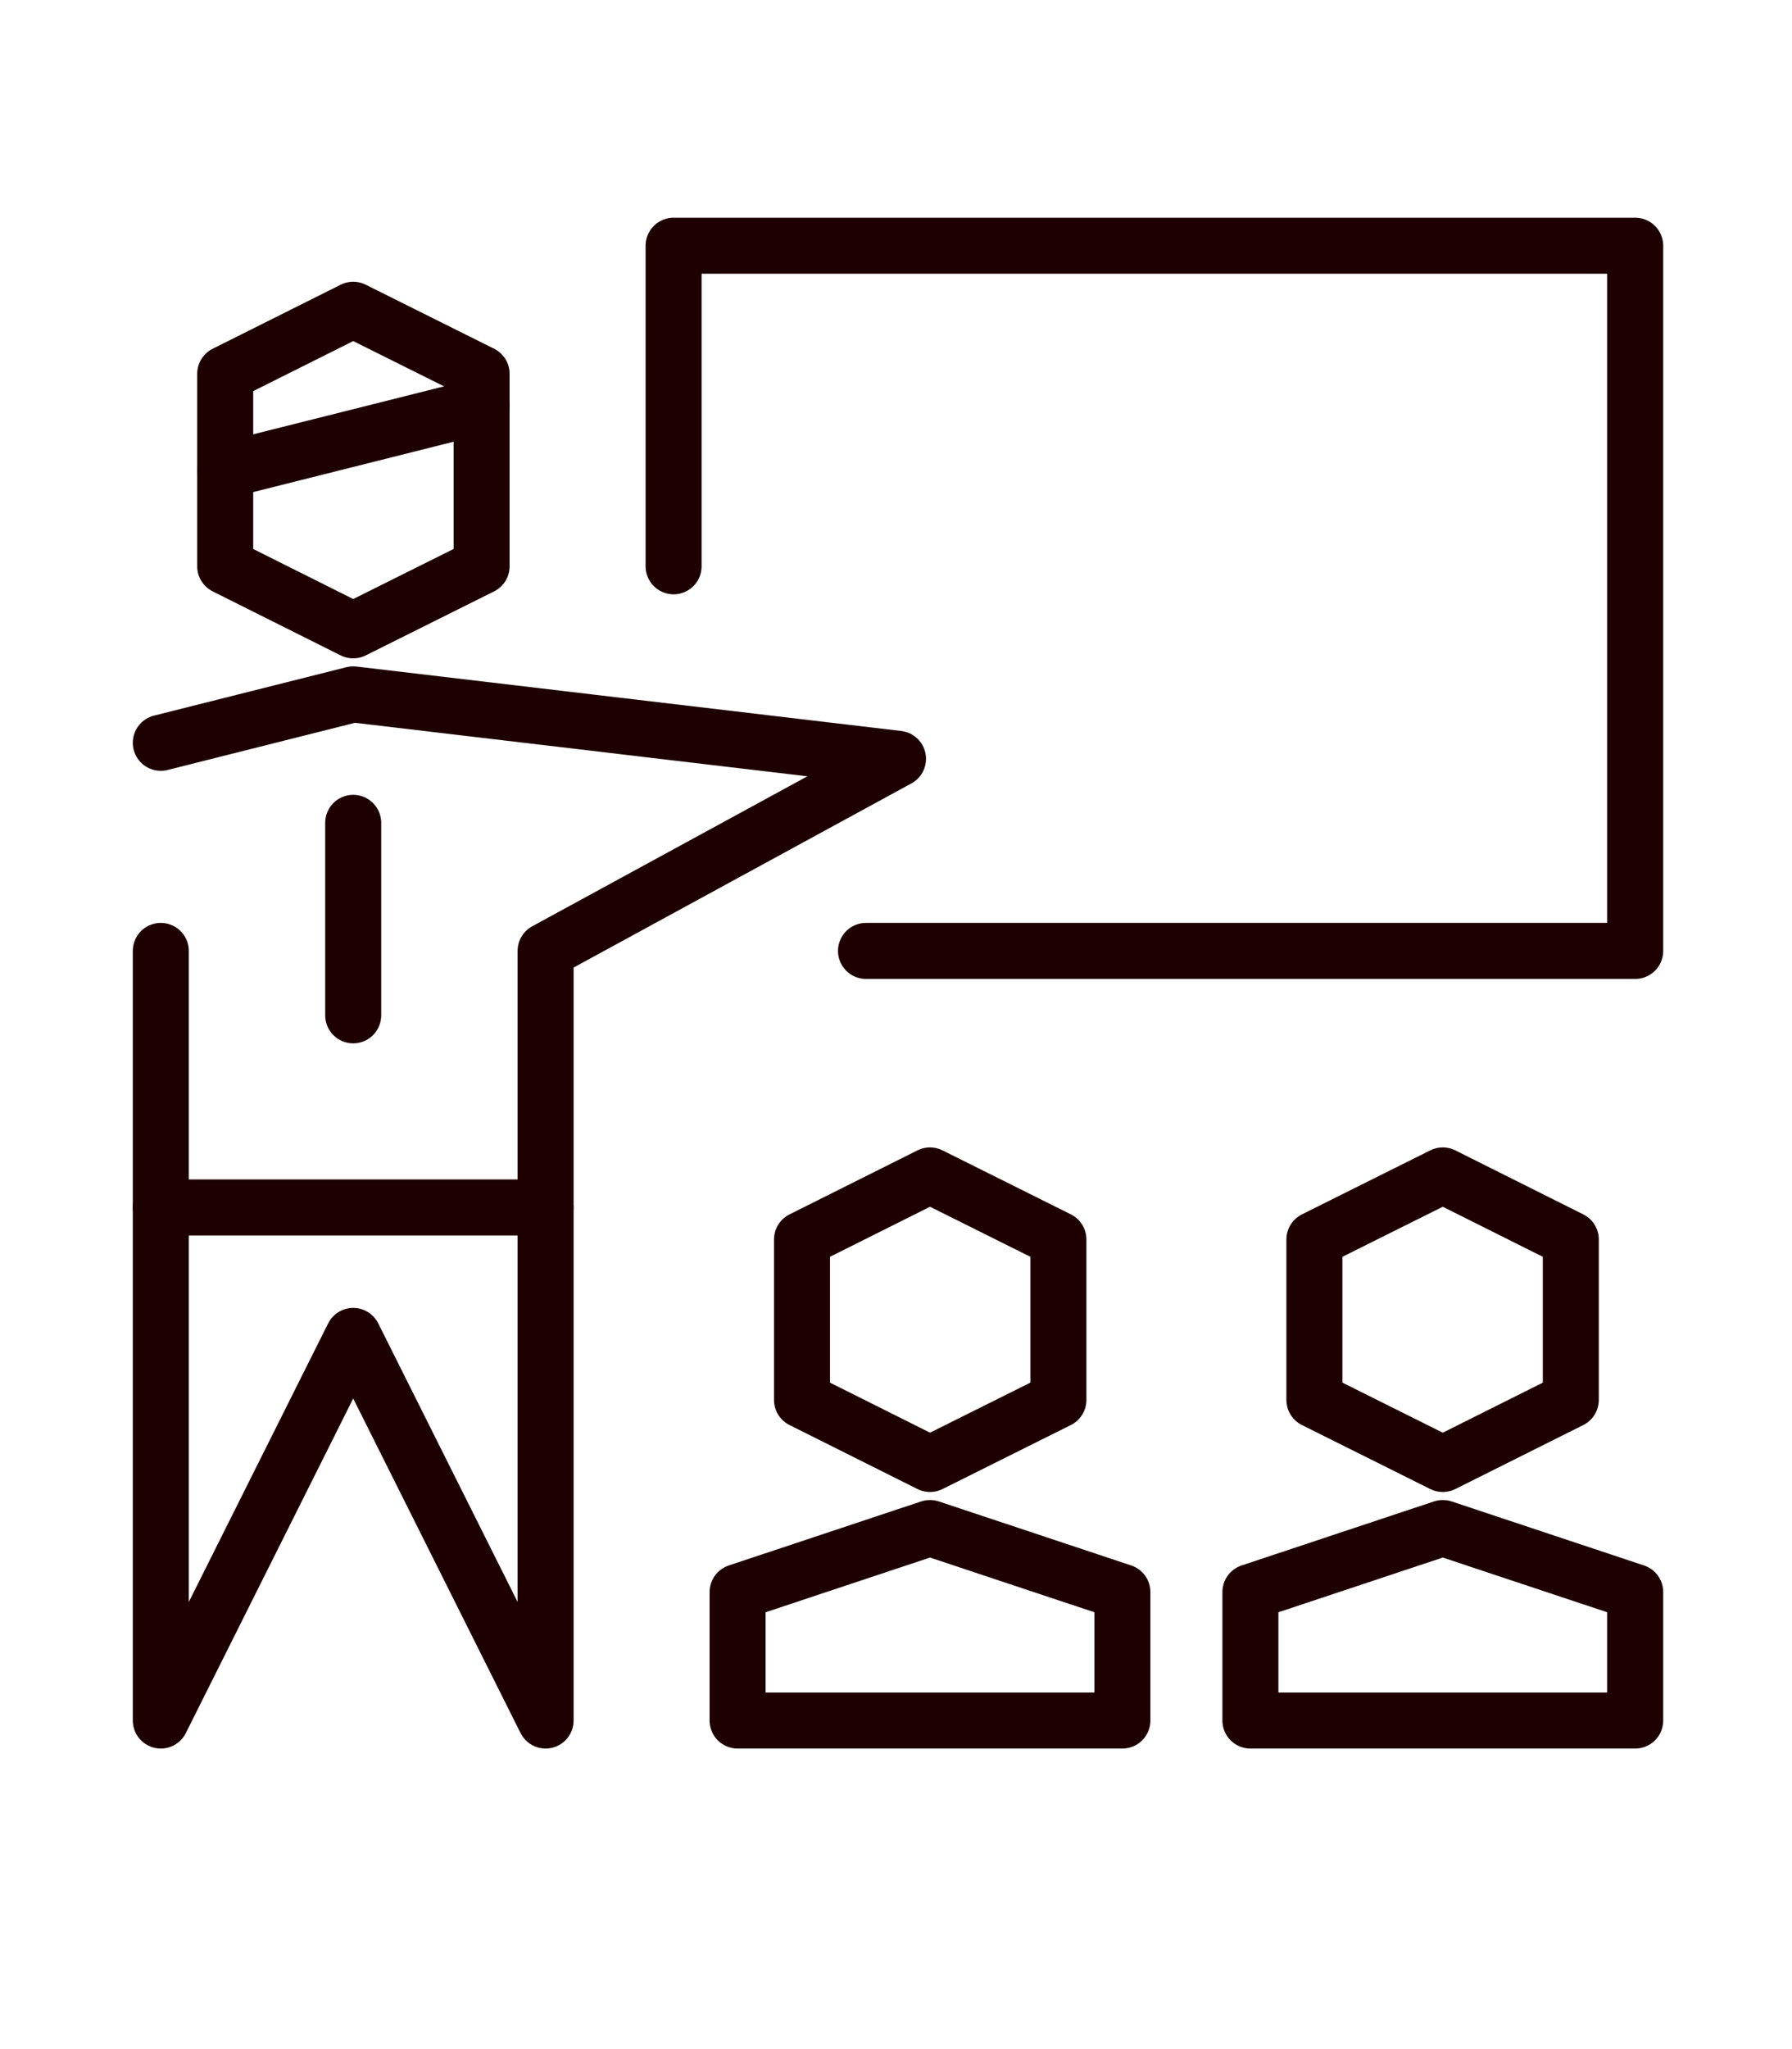 <?xml version="1.0" encoding="utf-8"?>
<!-- Generator: Adobe Illustrator 26.5.0, SVG Export Plug-In . SVG Version: 6.00 Build 0)  -->
<svg version="1.1" xmlns="http://www.w3.org/2000/svg" xmlns:xlink="http://www.w3.org/1999/xlink" x="0px" y="0px"
	 viewBox="0 0 448 512" style="enable-background:new 0 0 448 512;" xml:space="preserve">
<style type="text/css">
	.st0{display:none;}
	.st1{display:inline;}
	.st2{fill:#59496D;}
	.st3{fill:none;stroke:#000000;stroke-width:20;stroke-miterlimit:10;}
	.st4{fill:none;stroke:#000000;stroke-width:14;stroke-linecap:round;stroke-linejoin:round;stroke-miterlimit:10;}
	.st5{fill:none;stroke:#000000;stroke-width:20;stroke-linecap:round;stroke-linejoin:round;stroke-miterlimit:10;}
	.st6{display:inline;fill:none;stroke:#1D1D1B;stroke-width:14;stroke-linejoin:round;stroke-miterlimit:10;}
	.st7{fill:none;stroke:#1D1D1B;stroke-width:14;stroke-miterlimit:10;}
	.st8{display:inline;fill:none;stroke:#1D1D1B;stroke-width:14;stroke-linecap:round;stroke-linejoin:round;stroke-miterlimit:10;}
	.st9{fill:none;stroke:#1D1E1C;stroke-width:14;stroke-miterlimit:10;}
	.st10{fill:none;stroke:#1D1E1C;stroke-width:14;stroke-linecap:round;stroke-miterlimit:10;}
	.st11{fill:#1D1D1B;}
	.st12{fill:none;stroke:#1E0000;stroke-width:14;stroke-linecap:round;stroke-linejoin:round;stroke-miterlimit:10;}
</style>
<g id="Calque_1" class="st0">
	<g id="Calque_1_00000145775673107148083450000008137611522719522722_">
		<g id="Calque_1_00000062193361881740910610000006467593107376233610_" class="st1">
			<g>
				<path class="st2" d="M0,432V80c0-26.5,21.5-48,48-48h352c26.5,0,48,21.5,48,48v352c0,26.5-21.5,48-48,48H48
					C21.5,480,0,458.5,0,432z M268,372V256h70.9c10.7,0,16.1-13,8.5-20.5L232.5,121.2c-4.7-4.7-12.2-4.7-16.9,0l-115,114.3
					C93,243,98.4,256,109.1,256H180v116c0,6.6,5.4,12,12,12h64C262.6,384,268,378.6,268,372z"/>
			</g>
			<g>
				<g id="Black">
					<g>
						<rect x="20.9" y="82" class="st3" width="406.3" height="406.3"/>
						<line class="st3" x1="102.1" y1="41.4" x2="102.1" y2="122.6"/>
						<line class="st3" x1="345.9" y1="41.4" x2="345.9" y2="122.6"/>
						<line class="st3" x1="20.9" y1="244.5" x2="427.1" y2="244.5"/>
						<line class="st3" x1="20.9" y1="407" x2="427.1" y2="407"/>
						<line class="st3" x1="20.9" y1="325.8" x2="427.1" y2="325.8"/>
						<line class="st3" x1="122.4" y1="244.5" x2="122.4" y2="488.3"/>
						<line class="st3" x1="224" y1="244.5" x2="224" y2="488.3"/>
						<line class="st3" x1="325.6" y1="244.5" x2="325.6" y2="488.3"/>
					</g>
				</g>
			</g>
		</g>
		<g id="Calque_2_00000135670357943922219850000018440396684210762391_" class="st1">
			<line class="st4" x1="117.8" y1="48.6" x2="117.8" y2="119.4"/>
			<line class="st4" x1="188.6" y1="48.6" x2="188.6" y2="119.4"/>
			<line class="st4" x1="259.4" y1="48.6" x2="259.4" y2="119.4"/>
			<line class="st4" x1="330.3" y1="48.6" x2="330.3" y2="119.4"/>
			<rect x="29.6" y="84.3" class="st4" width="388.9" height="353.5"/>
			<g>
				<polygon class="st4" points="153.2,243.4 153.2,172.5 365.7,172.5 365.7,385 82.3,385 82.3,243.4 				"/>
				<line class="st4" x1="153.2" y1="243.4" x2="153.2" y2="385"/>
				<line class="st4" x1="224" y1="172.5" x2="224" y2="385"/>
				<line class="st4" x1="294.8" y1="172.5" x2="294.8" y2="385"/>
				<line class="st4" x1="153.2" y1="243.4" x2="365.7" y2="243.4"/>
				<line class="st4" x1="82.3" y1="314.2" x2="365.7" y2="314.2"/>
			</g>
		</g>
		<g id="Calque_3" class="st1">
			<g>
				<polygon class="st4" points="225.5,438 66.4,349.6 66.4,49 225.5,137.4 384.6,49 384.6,349.6 				"/>
				<g>
					<polyline class="st4" points="66.4,97.2 31,84.4 31,385 225.5,438 420,385 420,84.4 384.6,97.2 					"/>
				</g>
				<line class="st4" x1="225.5" y1="137.4" x2="225.5" y2="438"/>
			</g>
		</g>
		<g id="Calque_4" class="st1">
			<g>
				<polyline class="st5" points="137.1,437.3 137.1,419.7 84,402 31,419.7 31,437.3 				"/>
				<polyline class="st5" points="278.5,437.3 278.5,419.7 225.5,402 172.5,419.7 172.5,437.3 				"/>
				<polyline class="st5" points="420,437.3 420,419.7 367,402 313.9,419.7 313.9,437.3 				"/>
				<line class="st5" x1="84" y1="242.8" x2="367" y2="242.8"/>
				<line class="st5" x1="154.8" y1="331.3" x2="119.4" y2="242.8"/>
				<line class="st5" x1="296.2" y1="331.3" x2="331.6" y2="242.8"/>
				<g>
					<polygon class="st5" points="278.5,119.1 225.5,145.6 172.5,119.1 172.5,57.2 225.5,30.7 278.5,57.2 					"/>
					<g>
						<polyline class="st5" points="172.5,57.2 216.7,83.7 278.5,83.7 						"/>
					</g>
					<polyline class="st5" points="313.9,242.8 313.9,189.8 225.5,163.3 137.1,189.8 137.1,242.8 					"/>
				</g>
				<polygon class="st5" points="119.4,362.2 84,384.3 48.7,362.2 48.7,326.8 84,304.7 119.4,326.8 				"/>
				<polygon class="st5" points="260.9,362.2 225.5,384.3 190.1,362.2 190.1,326.8 225.5,304.7 260.9,326.8 				"/>
				<polygon class="st5" points="402.3,362.2 367,384.3 331.6,362.2 331.6,326.8 367,304.7 402.3,326.8 				"/>
			</g>
		</g>
		<g id="Calque_5" class="st1">
			<g id="Black_2_">
				<g>
					<rect x="30.5" y="84" class="st4" width="388.3" height="353.5"/>
					<line class="st4" x1="250" y1="176.2" x2="368.1" y2="176.2"/>
					<line class="st4" x1="199.3" y1="222.3" x2="368.1" y2="222.3"/>
					<line class="st4" x1="199.3" y1="268.4" x2="368.1" y2="268.4"/>
					<line class="st4" x1="199.3" y1="314.5" x2="368.1" y2="314.5"/>
					<line class="st4" x1="199.3" y1="360.6" x2="317.5" y2="360.6"/>
					<rect x="81.1" y="130.1" class="st4" width="67.5" height="61.5"/>
					<rect x="81.1" y="222.3" class="st4" width="67.5" height="76.9"/>
					<rect x="81.1" y="329.9" class="st4" width="67.5" height="61.5"/>
				</g>
			</g>
			<g id="Frames-24px">
				<rect x="30.5" y="61.5" class="st3" width="389" height="389"/>
			</g>
		</g>
		<g id="Calque_6" class="st1">
		</g>
		<g id="Calque_7" class="st1">
			<g>
				<line class="st5" x1="163.8" y1="134.2" x2="417.5" y2="134.2"/>
				<line class="st5" x1="163.8" y1="269.5" x2="417.5" y2="269.5"/>
				<line class="st5" x1="163.8" y1="404.8" x2="417.5" y2="404.8"/>
				<rect x="28.5" y="100.4" class="st5" width="67.7" height="67.7"/>
				<rect x="28.5" y="235.7" class="st5" width="67.7" height="67.7"/>
				<rect x="28.5" y="371" class="st5" width="67.7" height="67.7"/>
			</g>
		</g>
		<g id="Calque_8" class="st1">
			<g>
				<polygon class="st4" points="271,285.9 269.6,212.2 370.5,36.7 436.3,74.5 335.4,250 				"/>
				<line class="st4" x1="351.6" y1="69.6" x2="417.4" y2="107.4"/>
				<line class="st4" x1="269.6" y1="212.2" x2="335.4" y2="250"/>
			</g>
			<g>
				<polyline class="st4" points="415,215.2 415,427 29.5,427 29.5,74 293.3,74 				"/>
				<line class="st4" x1="29.5" y1="168.1" x2="232.4" y2="168.1"/>
				<line class="st4" x1="70.1" y1="121.1" x2="90.4" y2="121.1"/>
				<line class="st4" x1="130.9" y1="121.1" x2="151.2" y2="121.1"/>
				<line class="st4" x1="191.8" y1="121.1" x2="212.1" y2="121.1"/>
			</g>
			<line class="st4" x1="83.2" y1="307.7" x2="136.8" y2="307.7"/>
			<line class="st4" x1="83.2" y1="343.4" x2="172.6" y2="343.4"/>
			<line class="st4" x1="83.2" y1="379.2" x2="172.6" y2="379.2"/>
			<polyline class="st4" points="227.4,361.3 254.2,388.2 307.9,343.4 			"/>
		</g>
	</g>
	<g id="Calque_2_00000167357768727515357830000003921176015145518527_">
		<g class="st1">
			<polyline class="st4" points="246.1,214.4 281.5,214.4 281.5,249.7 			"/>
			<polyline class="st4" points="210.7,214.4 175.4,214.4 175.4,249.7 			"/>
			<polyline class="st4" points="246.1,320.5 281.5,320.5 281.5,285.1 			"/>
			<polyline class="st4" points="210.7,320.5 175.4,320.5 175.4,285.1 			"/>
			<polyline class="st4" points="51.6,355.8 140,355.8 140,444.2 			"/>
			<line class="st4" x1="33.9" y1="461.9" x2="140" y2="355.8"/>
			<polyline class="st4" points="405.2,355.8 316.8,355.8 316.8,444.2 			"/>
			<line class="st4" x1="422.9" y1="461.9" x2="316.8" y2="355.8"/>
			<polyline class="st4" points="51.6,179 140,179 140,90.6 			"/>
			<line class="st4" x1="33.9" y1="72.9" x2="140" y2="179"/>
			<polyline class="st4" points="405.2,179 316.8,179 316.8,90.6 			"/>
			<line class="st4" x1="422.9" y1="72.9" x2="316.8" y2="179"/>
		</g>
	</g>
	<g id="Calque_3_00000124155685271687390500000017531165525486482876_">
		<polygon class="st6" points="164.8,354.5 116.7,378.5 68.6,354.5 68.6,290.4 116.7,266.3 164.8,290.4 		"/>
		<g class="st1">
			<polyline class="st7" points="79.8,284.5 108.7,306.4 164.8,306.4 			"/>
		</g>
		<polyline class="st8" points="196.8,434.6 196.8,410.5 116.7,394.5 36.6,410.5 36.6,434.6 		"/>
		<polygon class="st8" points="228.8,386.5 260.9,386.5 260.9,418.6 300.9,386.5 373,386.5 373,290.4 228.8,290.4 		"/>
		<line class="st8" x1="260.9" y1="322.4" x2="325" y2="322.4"/>
		<line class="st8" x1="260.9" y1="354.5" x2="308.9" y2="354.5"/>
		<polygon class="st8" points="212.8,178.2 180.8,178.2 180.8,210.3 140.7,178.2 68.6,178.2 68.6,82.1 212.8,82.1 		"/>
		<line class="st8" x1="100.7" y1="114.1" x2="164.8" y2="114.1"/>
		<line class="st8" x1="100.7" y1="146.2" x2="148.7" y2="146.2"/>
		<polygon class="st6" points="373,162.2 325,186.2 276.9,162.2 276.9,98.1 325,74.1 373,98.1 		"/>
		<g class="st1">
			<polyline class="st7" points="288.1,92.2 317,114.1 373,114.1 			"/>
		</g>
		<polyline class="st8" points="405.1,242.3 405.1,218.3 325,202.3 244.9,218.3 244.9,242.3 		"/>
	</g>
	<g id="Calque_4_00000087400809437722366120000006228401249078613693_" class="st1">
		<g>
			<g>
				<polygon class="st9" points="205.4,265.4 161.5,287.4 117.6,265.4 117.6,206.8 161.5,184.9 205.4,206.8 				"/>
				<g>
					<polyline class="st9" points="127.8,201.5 154.1,221.5 205.4,221.5 					"/>
				</g>
				<polyline class="st10" points="234.7,338.6 234.7,316.7 161.5,302.1 88.2,316.7 88.2,338.6 				"/>
			</g>
			<line class="st9" x1="253.3" y1="211.4" x2="356.9" y2="211.4"/>
			<line class="st9" x1="234.7" y1="243" x2="356.9" y2="243"/>
			<line class="st9" x1="234.7" y1="274.5" x2="356.9" y2="274.5"/>
			<g>
				<polygon class="st9" points="258.7,108.9 258.7,134.1 188.3,134.1 188.3,108.9 39.6,108.9 39.6,395.7 408.1,395.7 408.1,108.9 
									"/>
				<polyline class="st9" points="258.7,108.9 258.7,53.1 188.3,53.1 188.3,108.9 				"/>
			</g>
			<rect x="215.6" y="84.8" class="st11" width="15.4" height="15.4"/>
		</g>
	</g>
</g>
<g id="Calque_2">
	<g>
		<polygon class="st12" points="280.6,429.9 280.6,397.8 232.5,381.8 184.4,397.8 184.4,429.9 		"/>
		<polygon class="st12" points="408.8,429.9 408.8,397.8 360.7,381.8 312.6,397.8 312.6,429.9 		"/>
		<polygon class="st12" points="264.6,349.8 232.5,365.8 200.5,349.8 200.5,309.7 232.5,293.7 264.6,309.7 		"/>
		<polygon class="st12" points="392.7,349.8 360.7,365.8 328.6,349.8 328.6,309.7 360.7,293.7 392.7,309.7 		"/>
		<polyline class="st12" points="168.4,141.5 168.4,61.4 408.8,61.4 408.8,237.6 216.5,237.6 		"/>
	</g>
	<g>
		<polygon class="st12" points="56.3,141.5 88.3,157.5 120.4,141.5 120.4,93.4 88.3,77.4 56.3,93.4 		"/>
		<line class="st12" x1="120.4" y1="101.4" x2="56.3" y2="117.5"/>
		<line class="st12" x1="88.3" y1="205.6" x2="88.3" y2="253.7"/>
		<line class="st12" x1="136.4" y1="301.7" x2="40.2" y2="301.7"/>
		<polyline class="st12" points="40.2,185.6 88.3,173.5 224.5,189.6 136.4,237.6 136.4,429.9 88.3,333.8 40.2,429.9 40.2,237.6 		
			"/>
	</g>
</g>
</svg>
